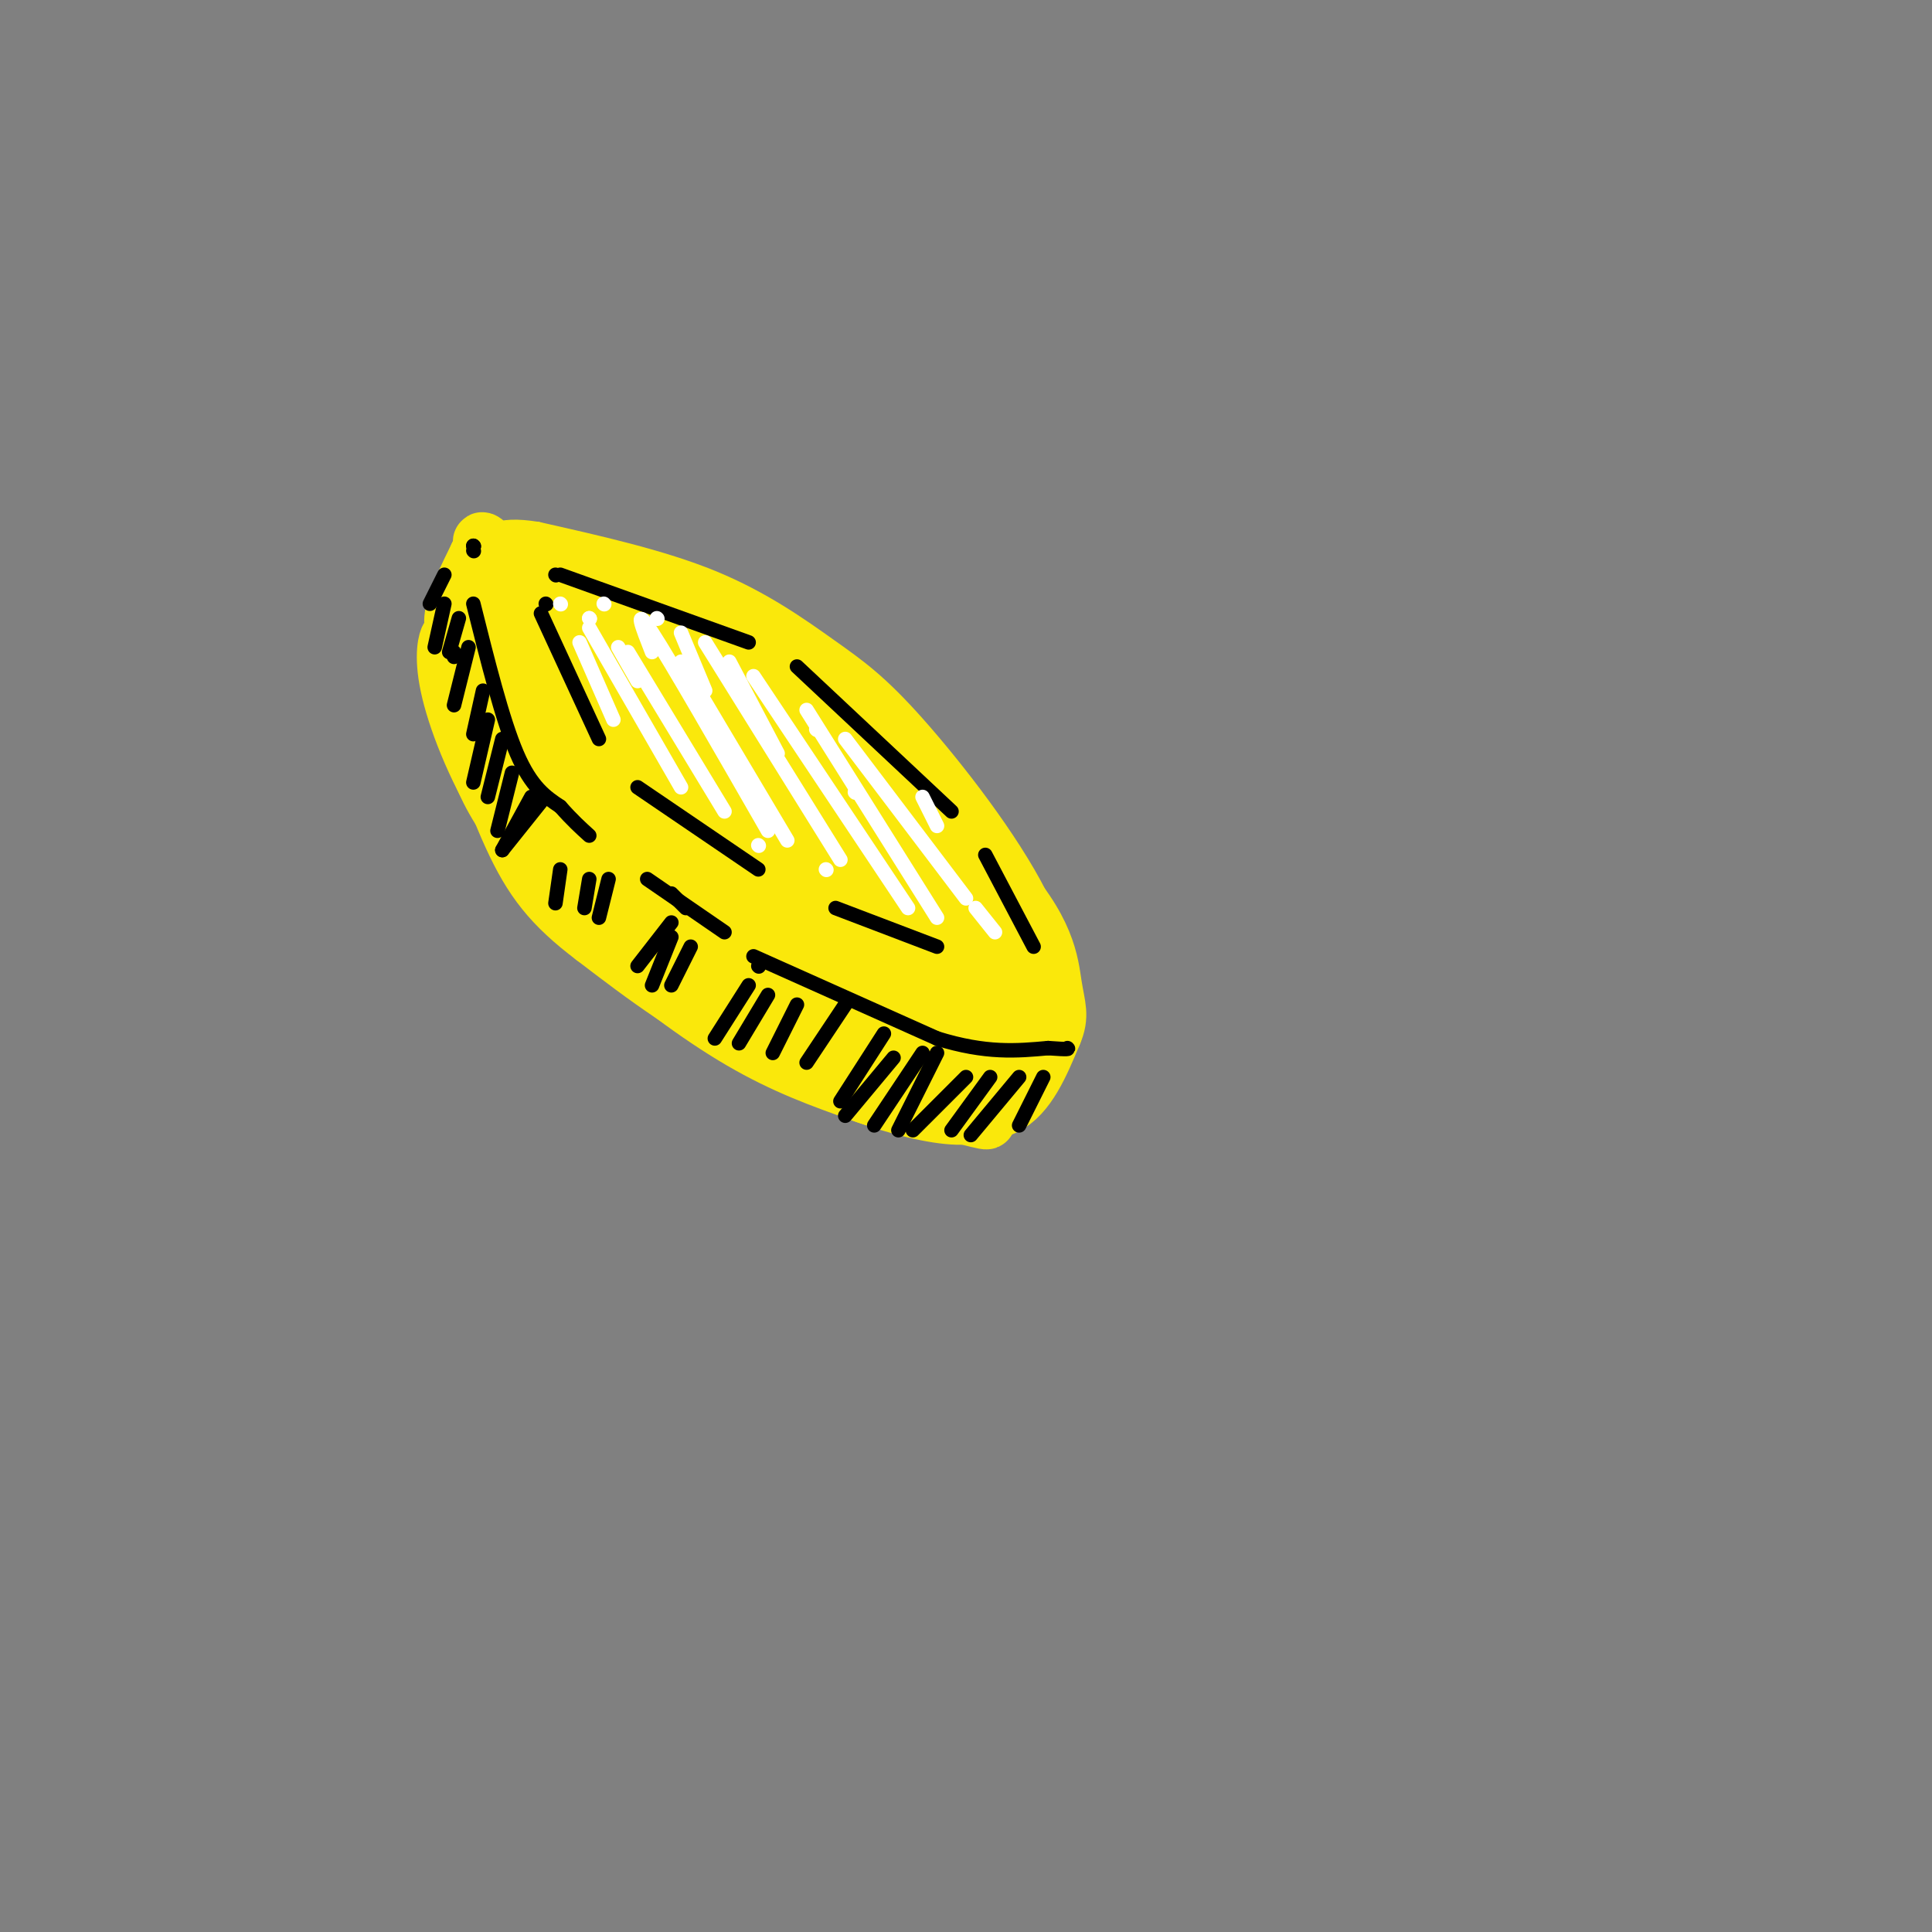 <svg viewBox='0 0 400 400' version='1.1' xmlns='http://www.w3.org/2000/svg' xmlns:xlink='http://www.w3.org/1999/xlink'><rect x="0" y="0" width="400" height="400" fill="#808080" stroke="none"/><g fill='none' stroke='rgb(250,232,11)' stroke-width='6' stroke-linecap='round' stroke-linejoin='round'><path d='M105,137c0.708,6.029 1.416,12.057 4,19c2.584,6.943 7.043,14.800 13,24c5.957,9.200 13.411,19.744 28,29c14.589,9.256 36.312,17.223 47,20c10.688,2.777 10.339,0.365 12,-2c1.661,-2.365 5.330,-4.682 9,-7'/><path d='M218,220c1.862,-2.117 2.017,-3.911 2,-9c-0.017,-5.089 -0.206,-13.474 -6,-25c-5.794,-11.526 -17.192,-26.192 -25,-35c-7.808,-8.808 -12.025,-11.756 -18,-16c-5.975,-4.244 -13.707,-9.784 -24,-14c-10.293,-4.216 -23.146,-7.108 -36,-10'/><path d='M111,111c-8.133,-1.289 -10.467,0.489 -11,5c-0.533,4.511 0.733,11.756 2,19'/><path d='M102,135c0.667,4.500 1.333,6.250 2,8'/><path d='M102,111c0.000,0.000 -10.000,16.000 -10,16'/><path d='M94,126c0.000,0.000 0.100,0.100 0.1,0.1'/><path d='M93,128c3.417,17.750 6.833,35.500 12,47c5.167,11.500 12.083,16.750 19,22'/><path d='M124,197c8.067,7.600 18.733,15.600 28,21c9.267,5.400 17.133,8.200 25,11'/><path d='M177,229c8.067,2.956 15.733,4.844 21,5c5.267,0.156 8.133,-1.422 11,-3'/></g>
<g fill='none' stroke='rgb(250,232,11)' stroke-width='12' stroke-linecap='round' stroke-linejoin='round'><path d='M119,157c0.000,0.000 0.100,0.100 0.1,0.1'/><path d='M120,158c-0.351,2.637 -0.702,5.274 8,14c8.702,8.726 26.458,23.542 23,22c-3.458,-1.542 -28.131,-19.440 -33,-22c-4.869,-2.560 10.065,10.220 25,23'/><path d='M143,195c9.880,7.022 22.081,13.078 15,8c-7.081,-5.078 -33.445,-21.290 -42,-25c-8.555,-3.710 0.699,5.083 13,13c12.301,7.917 27.651,14.959 43,22'/><path d='M172,213c11.833,5.667 19.917,8.833 28,12'/><path d='M200,225c-2.222,-0.178 -21.778,-6.622 -25,-7c-3.222,-0.378 9.889,5.311 23,11'/><path d='M198,229c6.024,2.714 9.583,4.000 2,2c-7.583,-2.000 -26.310,-7.286 -41,-14c-14.690,-6.714 -25.345,-14.857 -36,-23'/><path d='M123,194c-8.798,-6.655 -12.792,-11.792 -17,-21c-4.208,-9.208 -8.631,-22.488 -7,-22c1.631,0.488 9.315,14.744 17,29'/><path d='M116,180c1.073,2.705 -4.744,-5.032 -10,-18c-5.256,-12.968 -9.953,-31.168 -6,-25c3.953,6.168 16.554,36.705 19,46c2.446,9.295 -5.265,-2.651 -10,-10c-4.735,-7.349 -6.496,-10.100 -8,-16c-1.504,-5.900 -2.752,-14.950 -4,-24'/><path d='M97,133c-0.642,-5.419 -0.246,-6.965 0,-4c0.246,2.965 0.342,10.441 4,21c3.658,10.559 10.877,24.201 18,33c7.123,8.799 14.148,12.753 11,10c-3.148,-2.753 -16.471,-12.215 -24,-22c-7.529,-9.785 -9.265,-19.892 -11,-30'/><path d='M95,141c-2.046,-6.956 -1.662,-9.345 -2,-9c-0.338,0.345 -1.397,3.424 0,10c1.397,6.576 5.251,16.649 11,26c5.749,9.351 13.394,17.979 26,28c12.606,10.021 30.173,21.435 41,27c10.827,5.565 14.913,5.283 19,5'/><path d='M190,228c6.511,1.667 13.289,3.333 18,1c4.711,-2.333 7.356,-8.667 10,-15'/><path d='M218,214c1.631,-3.714 0.708,-5.500 0,-10c-0.708,-4.500 -1.202,-11.714 -12,-23c-10.798,-11.286 -31.899,-26.643 -53,-42'/><path d='M153,139c-9.689,-8.550 -7.411,-8.924 -16,-10c-8.589,-1.076 -28.044,-2.856 -35,-2c-6.956,0.856 -1.411,4.346 5,12c6.411,7.654 13.689,19.473 25,31c11.311,11.527 26.656,22.764 42,34'/><path d='M174,204c8.267,6.933 7.933,7.267 3,2c-4.933,-5.267 -14.467,-16.133 -24,-27'/><path d='M108,126c10.640,13.964 21.280,27.929 41,45c19.720,17.071 48.518,37.249 46,34c-2.518,-3.249 -36.354,-29.926 -56,-47c-19.646,-17.074 -25.101,-24.546 -31,-33c-5.899,-8.454 -12.242,-17.892 -5,-10c7.242,7.892 28.069,33.112 45,51c16.931,17.888 29.965,28.444 43,39'/><path d='M191,205c-0.027,2.228 -21.595,-11.702 -26,-13c-4.405,-1.298 8.352,10.035 21,18c12.648,7.965 25.185,12.561 27,11c1.815,-1.561 -7.093,-9.281 -16,-17'/><path d='M197,204c2.674,1.766 17.357,14.680 15,10c-2.357,-4.680 -21.756,-26.956 -23,-28c-1.244,-1.044 15.665,19.142 23,26c7.335,6.858 5.096,0.388 -8,-15c-13.096,-15.388 -37.048,-39.694 -61,-64'/><path d='M143,133c-6.551,-5.234 7.573,13.680 28,34c20.427,20.320 47.159,42.047 35,31c-12.159,-11.047 -63.207,-54.868 -78,-65c-14.793,-10.132 6.671,13.426 27,33c20.329,19.574 39.523,35.164 36,30c-3.523,-5.164 -29.761,-31.082 -56,-57'/><path d='M135,139c-17.022,-15.533 -31.578,-25.867 -27,-24c4.578,1.867 28.289,15.933 52,30'/><path d='M160,145c14.051,8.884 23.179,16.093 31,26c7.821,9.907 14.337,22.514 14,22c-0.337,-0.514 -7.525,-14.147 -16,-24c-8.475,-9.853 -18.238,-15.927 -28,-22'/><path d='M161,147c-6.732,-5.727 -9.564,-9.046 -16,-12c-6.436,-2.954 -16.478,-5.544 -13,-4c3.478,1.544 20.475,7.224 30,11c9.525,3.776 11.579,5.650 17,11c5.421,5.350 14.211,14.175 23,23'/><path d='M202,176c-1.893,-3.381 -18.125,-23.333 -31,-35c-12.875,-11.667 -22.393,-15.048 -29,-17c-6.607,-1.952 -10.304,-2.476 -14,-3'/><path d='M128,121c0.810,-0.095 9.833,1.167 23,10c13.167,8.833 30.476,25.238 32,28c1.524,2.762 -12.738,-8.119 -27,-19'/><path d='M156,140c-12.833,-6.667 -31.417,-13.833 -50,-21'/><path d='M106,119c-8.400,-3.756 -4.400,-2.644 -4,0c0.400,2.644 -2.800,6.822 -6,11'/><path d='M96,130c-1.600,1.578 -2.600,0.022 -2,-3c0.600,-3.022 2.800,-7.511 5,-12'/><path d='M99,115c0.333,-0.167 -1.333,5.417 -3,11'/></g>
<g fill='none' stroke='rgb(0,0,0)' stroke-width='3' stroke-linecap='round' stroke-linejoin='round'><path d='M98,113c0.000,0.000 0.100,0.100 0.1,0.1'/><path d='M98,113c0.000,0.000 0.100,0.100 0.1,0.1'/><path d='M98,114c0.000,0.000 0.100,0.100 0.1,0.1'/><path d='M98,125c3.000,12.000 6.000,24.000 9,31c3.000,7.000 6.000,9.000 9,11'/><path d='M116,167c2.500,2.833 4.250,4.417 6,6'/><path d='M139,185c0.000,0.000 3.000,3.000 3,3'/><path d='M134,182c0.000,0.000 16.000,11.000 16,11'/><path d='M157,200c0.000,0.000 0.100,0.100 0.1,0.1'/><path d='M156,198c0.000,0.000 38.000,17.000 38,17'/><path d='M194,215c10.167,3.167 16.583,2.583 23,2'/><path d='M217,217c4.500,0.333 4.250,0.167 4,0'/><path d='M211,233c0.000,0.000 5.000,-10.000 5,-10'/><path d='M201,235c0.000,0.000 10.000,-12.000 10,-12'/><path d='M197,234c0.000,0.000 8.000,-11.000 8,-11'/><path d='M189,234c0.000,0.000 11.000,-11.000 11,-11'/><path d='M186,234c0.000,0.000 8.000,-16.000 8,-16'/><path d='M181,233c0.000,0.000 10.000,-15.000 10,-15'/><path d='M175,231c0.000,0.000 10.000,-12.000 10,-12'/><path d='M174,228c0.000,0.000 9.000,-14.000 9,-14'/><path d='M167,220c0.000,0.000 8.000,-12.000 8,-12'/><path d='M160,218c0.000,0.000 5.000,-10.000 5,-10'/><path d='M153,216c0.000,0.000 6.000,-10.000 6,-10'/><path d='M148,215c0.000,0.000 7.000,-11.000 7,-11'/><path d='M139,204c0.000,0.000 4.000,-8.000 4,-8'/><path d='M135,204c0.000,0.000 4.000,-10.000 4,-10'/><path d='M132,200c0.000,0.000 7.000,-9.000 7,-9'/><path d='M115,187c0.000,0.000 1.000,-7.000 1,-7'/><path d='M121,188c0.000,0.000 1.000,-6.000 1,-6'/><path d='M124,190c0.000,0.000 2.000,-8.000 2,-8'/><path d='M104,176c0.000,0.000 8.000,-10.000 8,-10'/><path d='M104,176c0.000,0.000 6.000,-11.000 6,-11'/><path d='M103,172c0.000,0.000 3.000,-12.000 3,-12'/><path d='M101,165c0.000,0.000 3.000,-12.000 3,-12'/><path d='M98,162c0.000,0.000 3.000,-13.000 3,-13'/><path d='M98,152c0.000,0.000 2.000,-9.000 2,-9'/><path d='M94,146c0.000,0.000 3.000,-12.000 3,-12'/><path d='M94,135c0.000,0.000 0.000,1.000 0,1'/><path d='M93,135c0.000,0.000 2.000,-7.000 2,-7'/><path d='M90,134c0.000,0.000 2.000,-9.000 2,-9'/><path d='M89,125c0.000,0.000 3.000,-6.000 3,-6'/><path d='M115,119c0.000,0.000 0.100,0.100 0.1,0.1'/><path d='M116,119c0.000,0.000 39.000,14.000 39,14'/><path d='M165,138c0.000,0.000 32.000,30.000 32,30'/><path d='M204,177c0.000,0.000 10.000,19.000 10,19'/><path d='M113,125c0.000,0.000 0.100,0.100 0.1,0.1'/><path d='M112,127c0.000,0.000 12.000,26.000 12,26'/><path d='M132,163c0.000,0.000 25.000,17.000 25,17'/><path d='M173,188c0.000,0.000 21.000,8.000 21,8'/></g>
<g fill='none' stroke='rgb(255,255,255)' stroke-width='3' stroke-linecap='round' stroke-linejoin='round'><path d='M122,128c0.000,0.000 0.100,0.100 0.1,0.1'/><path d='M122,128c0.000,0.000 0.100,0.100 0.1,0.1'/><path d='M122,130c0.000,0.000 19.000,33.000 19,33'/><path d='M125,125c0.000,0.000 0.100,0.100 0.1,0.1'/><path d='M130,135c0.000,0.000 20.000,33.000 20,33'/><path d='M136,128c0.000,0.000 0.100,0.100 0.1,0.1'/><path d='M141,137c0.000,0.000 22.000,37.000 22,37'/><path d='M146,133c0.000,0.000 28.000,45.000 28,45'/><path d='M156,140c0.000,0.000 32.000,48.000 32,48'/><path d='M167,147c0.000,0.000 27.000,43.000 27,43'/><path d='M175,153c0.000,0.000 25.000,33.000 25,33'/><path d='M191,165c0.000,0.000 3.000,6.000 3,6'/><path d='M116,125c0.000,0.000 0.100,0.100 0.1,0.1'/><path d='M120,133c0.000,0.000 7.000,16.000 7,16'/><path d='M128,134c0.000,0.000 4.000,7.000 4,7'/><path d='M135,135c-2.000,-5.083 -4.000,-10.167 0,-4c4.000,6.167 14.000,23.583 24,41'/><path d='M141,131c0.000,0.000 5.000,12.000 5,12'/><path d='M151,137c0.000,0.000 10.000,19.000 10,19'/><path d='M169,151c0.000,0.000 0.100,0.100 0.1,0.1'/><path d='M177,164c0.000,0.000 0.100,0.100 0.1,0.1'/><path d='M157,175c0.000,0.000 0.100,0.100 0.1,0.1'/><path d='M171,180c0.000,0.000 0.100,0.100 0.1,0.1'/><path d='M206,193c0.000,0.000 -4.000,-5.000 -4,-5'/></g>
</svg>
